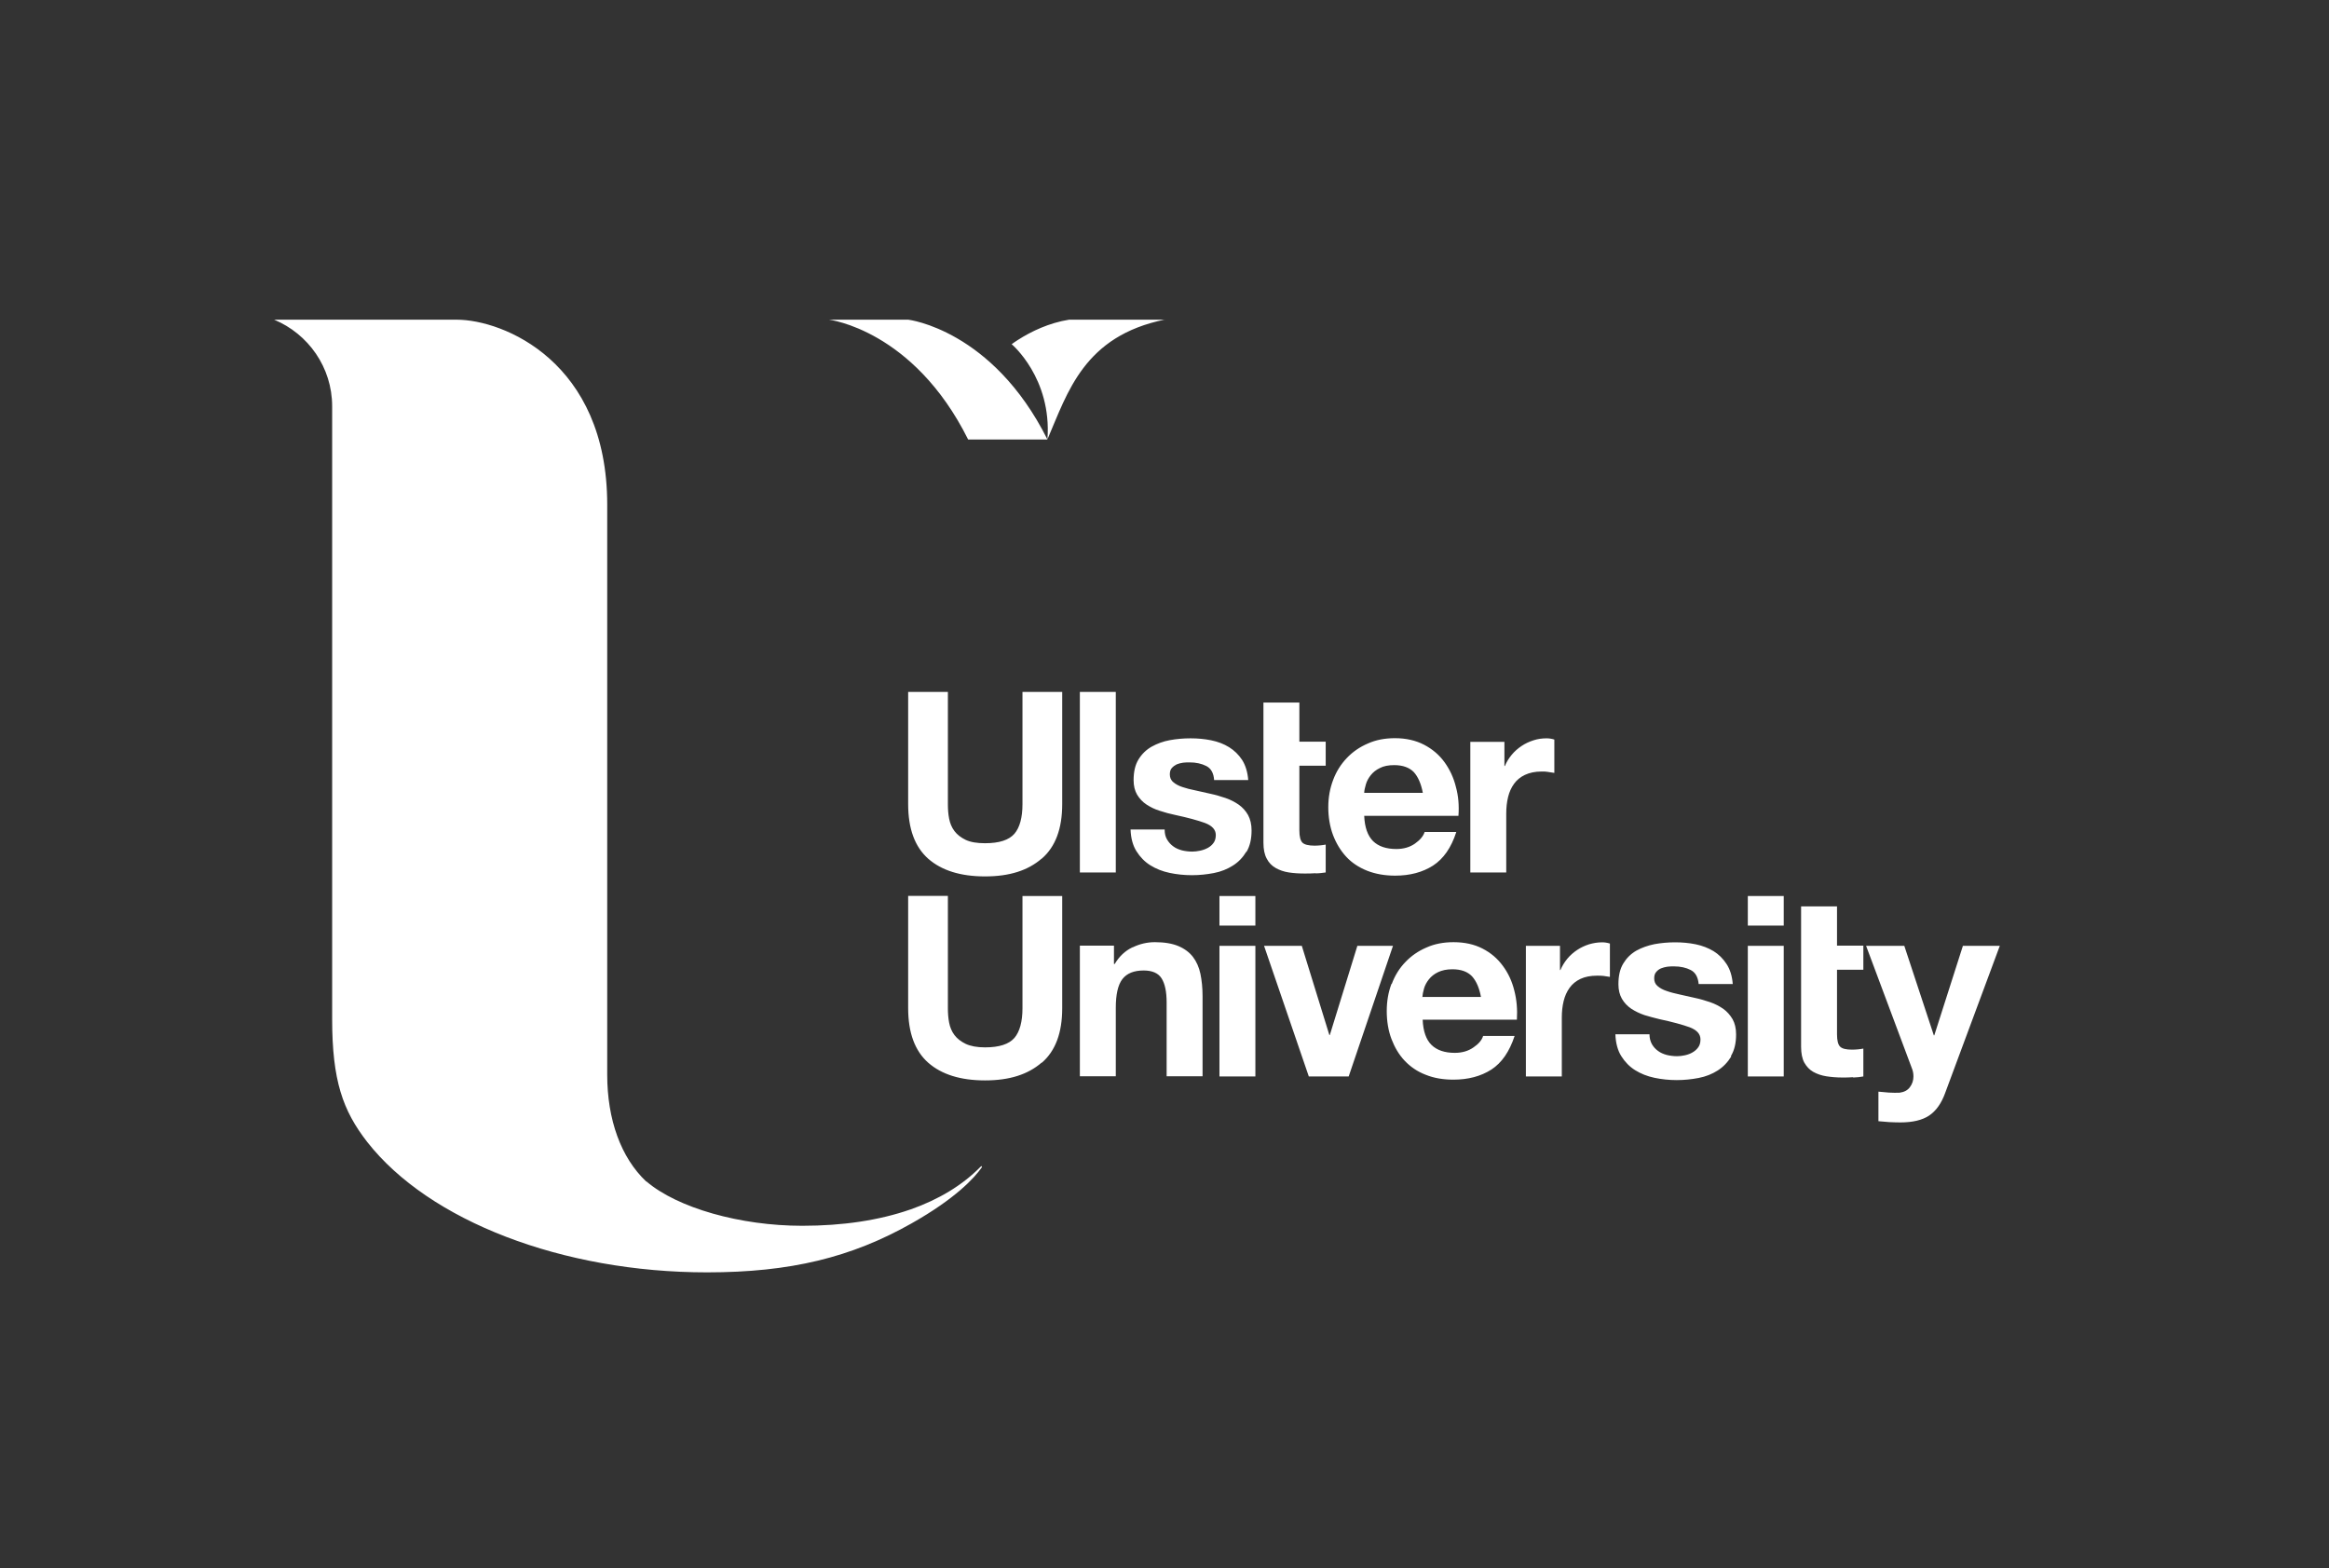 <?xml version="1.0" encoding="UTF-8"?><svg id="Layer_1" xmlns="http://www.w3.org/2000/svg" viewBox="0 0 153 103"><rect x="0" y="0" width="153" height="103" fill="#333333" stroke="none"/><defs><style>.cls-1{fill:#fff;}</style></defs><path class="cls-1" d="M131.39,62.13h-2.44l-1.88,5.88h-.03l-1.94-5.88h-2.51l3.01,8.05c.07.17.1.34.1.53,0,.25-.07.49-.23.7-.15.21-.38.33-.69.37-.23.01-.46,0-.7-.01-.23-.02-.46-.04-.68-.06v1.94c.25.02.49.04.72.06.24.01.48.02.72.02.81,0,1.44-.15,1.89-.45.45-.3.81-.8,1.06-1.5l3.58-9.64h0ZM121.75,70.78c.24-.01.47-.03.66-.07v-1.83c-.11.02-.23.04-.35.05-.12.01-.25.02-.38.02-.4,0-.66-.06-.8-.2-.13-.13-.2-.4-.2-.8v-4.25h1.73v-1.58h-1.73v-2.58h-2.36v9.22c0,.43.07.78.21,1.04.15.26.34.47.59.61.25.14.54.24.86.29.33.05.67.08,1.04.08.23,0,.47,0,.71-.02h0ZM114.82,60.8h2.36v-1.94h-2.36v1.94h0ZM117.18,62.13h-2.36v8.58h2.36v-8.58h0ZM113.71,69.37c.23-.38.34-.85.34-1.42,0-.4-.08-.73-.23-1-.16-.27-.36-.5-.61-.68-.26-.18-.55-.33-.87-.44-.33-.11-.66-.21-1-.28-.33-.08-.66-.15-.98-.22-.32-.07-.61-.14-.86-.23-.25-.08-.45-.19-.6-.32-.16-.13-.23-.3-.23-.51,0-.18.04-.32.13-.42.09-.11.2-.19.32-.24.13-.05.27-.09.42-.11.15-.02.3-.02.43-.02.42,0,.79.08,1.1.24.31.16.48.47.52.92h2.24c-.04-.53-.18-.97-.41-1.32-.23-.35-.51-.63-.85-.84-.35-.21-.74-.36-1.17-.45-.44-.09-.89-.13-1.35-.13s-.92.04-1.36.12c-.44.09-.84.23-1.2.43-.36.21-.64.49-.85.84-.22.36-.32.81-.32,1.37,0,.37.08.69.23.95.15.26.36.48.61.65.26.17.55.31.87.42.33.1.66.19,1,.27.84.18,1.5.36,1.97.53.47.18.71.44.71.8,0,.21-.05.39-.15.52-.1.14-.23.25-.37.33-.15.09-.32.15-.5.19-.18.04-.36.06-.52.06-.23,0-.46-.03-.67-.08-.22-.06-.41-.14-.57-.26-.17-.12-.3-.26-.41-.45-.1-.18-.16-.4-.16-.65h-2.24c.02.57.15,1.06.39,1.44.24.38.54.69.91.92.37.23.79.4,1.27.5.48.1.96.15,1.46.15s.97-.05,1.44-.14c.47-.09.89-.26,1.25-.49.36-.23.66-.54.89-.92h0ZM105.36,64.11c.15.02.29.04.4.06v-2.19c-.19-.06-.36-.08-.51-.08-.3,0-.59.05-.86.13-.28.09-.54.21-.78.37-.24.16-.46.35-.65.58-.19.23-.34.48-.45.74h-.03v-1.59h-2.24v8.58h2.36v-3.87c0-.39.04-.75.12-1.08.08-.33.21-.62.39-.87.18-.25.42-.45.72-.59.3-.14.66-.21,1.1-.21.14,0,.29,0,.45.02h0ZM101.71,50.71c.16.02.29.04.4.06v-2.19c-.19-.06-.36-.08-.51-.08-.3,0-.59.04-.86.13-.28.09-.54.21-.78.37-.24.16-.46.35-.65.58-.19.23-.34.47-.45.74h-.03v-1.59h-2.24v8.58h2.36v-3.87c0-.39.04-.75.12-1.08.08-.33.21-.62.39-.87.18-.25.42-.45.72-.59.3-.14.66-.22,1.1-.22.14,0,.29,0,.45.03h0ZM89.62,53.59h6.19c.05-.66,0-1.3-.17-1.91-.15-.61-.41-1.15-.75-1.62-.35-.48-.8-.86-1.34-1.14-.54-.28-1.18-.43-1.91-.43-.65,0-1.25.11-1.78.35-.54.23-1,.55-1.38.95-.39.41-.69.88-.9,1.44-.21.55-.32,1.15-.32,1.79s.1,1.27.31,1.83c.21.55.5,1.03.87,1.43.37.4.83.7,1.38.92.54.21,1.15.32,1.83.32.97,0,1.8-.22,2.49-.66.69-.45,1.2-1.18,1.53-2.21h-2.08c-.08.26-.29.52-.63.76-.34.24-.75.36-1.23.36-.66,0-1.17-.17-1.53-.52-.35-.35-.55-.9-.58-1.66h0ZM89.62,52.09c0-.17.05-.35.11-.57.06-.21.17-.41.32-.6.15-.19.35-.35.6-.47.25-.13.56-.19.94-.19.57,0,1,.16,1.29.46.28.31.48.77.59,1.36h-3.83ZM86.42,57.37c.24,0,.46-.03.67-.06v-1.83c-.11.02-.23.04-.35.05-.12.01-.25.02-.38.02-.4,0-.67-.07-.8-.2-.13-.13-.2-.4-.2-.8v-4.25h1.73v-1.58h-1.73v-2.57h-2.36v9.21c0,.43.07.78.22,1.05.14.27.34.47.59.61.25.14.53.24.86.29.33.05.67.07,1.04.07.23,0,.47,0,.72-.02h0ZM80.11,70.71h2.36v-8.58h-2.36v8.58h0ZM80.11,60.8h2.36v-1.94h-2.36v1.94h0ZM81.88,55.97c.23-.38.34-.85.34-1.42,0-.4-.08-.73-.23-1.01-.15-.27-.36-.5-.61-.68-.26-.18-.55-.33-.87-.44-.33-.11-.66-.21-1-.28-.33-.08-.66-.15-.98-.22-.32-.06-.61-.14-.85-.22-.25-.08-.45-.19-.6-.32-.16-.13-.23-.31-.23-.51,0-.18.04-.32.13-.42.09-.1.2-.18.32-.24.13-.05.27-.09.42-.11.15-.02.3-.02.43-.02.42,0,.78.08,1.1.24.31.16.48.47.51.92h2.24c-.04-.53-.18-.97-.4-1.32-.23-.35-.52-.63-.86-.84-.34-.21-.73-.36-1.17-.45-.44-.09-.89-.13-1.36-.13s-.92.04-1.36.12c-.44.08-.84.23-1.2.43-.35.2-.64.48-.86.84-.22.36-.32.81-.32,1.36,0,.38.08.69.23.95.16.26.36.48.62.65.26.17.54.31.87.41.33.11.66.2,1,.27.84.18,1.5.36,1.97.53.47.18.71.44.71.79,0,.21-.05.39-.15.52-.1.14-.23.25-.38.33-.15.08-.31.14-.5.18-.18.04-.36.06-.52.06-.23,0-.46-.03-.67-.08-.22-.06-.41-.14-.57-.26-.17-.12-.3-.27-.41-.45-.11-.18-.16-.4-.16-.66h-2.24c.02.57.15,1.05.39,1.43.24.38.54.69.91.92.37.23.79.4,1.27.5.47.1.96.15,1.46.15s.97-.05,1.44-.14c.47-.09.89-.26,1.25-.49.37-.23.66-.54.89-.92h0ZM74.39,62.23c-.48.23-.86.59-1.16,1.09h-.05v-1.2h-2.24v8.58h2.36v-4.5c0-.87.14-1.5.43-1.88.29-.38.76-.57,1.4-.57.56,0,.96.17,1.18.52.22.35.33.88.33,1.58v4.85h2.36v-5.28c0-.53-.05-1.01-.14-1.45-.09-.43-.26-.81-.49-1.11-.23-.3-.55-.54-.95-.71-.4-.17-.92-.26-1.55-.26-.5,0-.99.11-1.46.34h0ZM70.94,57.31h2.36v-11.86h-2.36v11.86h0ZM68.44,69.81c.9-.78,1.34-1.97,1.34-3.58v-7.37h-2.61v7.37c0,.88-.18,1.54-.53,1.95-.36.41-.99.62-1.93.62-.53,0-.95-.08-1.27-.23-.31-.15-.56-.34-.74-.58-.18-.24-.29-.51-.35-.82-.06-.31-.08-.62-.08-.95v-7.37h-2.61v7.37c0,1.62.44,2.81,1.32,3.59.88.77,2.12,1.16,3.73,1.16s2.82-.39,3.72-1.17h0ZM68.44,56.4c.9-.78,1.34-1.97,1.34-3.58v-7.37h-2.61v7.37c0,.89-.18,1.54-.53,1.95-.36.41-.99.62-1.93.62-.53,0-.95-.07-1.27-.22-.31-.15-.56-.34-.74-.58-.18-.24-.29-.51-.35-.82-.06-.31-.08-.62-.08-.95v-7.37h-2.61v7.37c0,1.62.44,2.81,1.32,3.59.88.77,2.12,1.16,3.73,1.16s2.82-.39,3.72-1.17h0ZM85.51,62.13h-2.47l2.94,8.58h2.62l2.91-8.58h-2.34l-1.81,5.86h-.03l-1.81-5.86h0ZM91.41,64.63c-.21.55-.31,1.15-.31,1.79s.1,1.28.31,1.83c.21.55.49,1.03.87,1.43.38.4.83.71,1.38.92.54.22,1.15.32,1.82.32.97,0,1.8-.22,2.49-.66.69-.45,1.19-1.18,1.53-2.21h-2.07c-.08.27-.29.52-.63.75-.34.24-.75.36-1.23.36-.66,0-1.17-.17-1.53-.52-.35-.34-.55-.9-.58-1.66h6.19c.04-.66-.01-1.3-.17-1.91-.15-.61-.4-1.15-.75-1.62-.35-.48-.79-.86-1.34-1.14-.54-.28-1.18-.42-1.9-.42-.65,0-1.25.11-1.78.35-.54.23-1,.55-1.38.95-.39.4-.69.88-.9,1.44h0ZM93.44,65.5c.01-.16.05-.35.11-.57.06-.21.17-.41.32-.6.15-.19.35-.35.6-.47.25-.12.56-.19.94-.19.58,0,1,.16,1.29.46.28.31.48.76.59,1.36h-3.83Z"/><path class="cls-1" d="M76.54,21h-6.31c-1.31.21-2.47.76-3.36,1.33-.15.09-.28.19-.41.28,0,0,2.65,2.22,2.35,6.25,1.33-3.08,2.39-6.79,7.73-7.87h0ZM68.81,28.87c-3.61-7.22-9.14-7.87-9.14-7.87h-5.21s5.54.65,9.14,7.87h5.21ZM59.8,79.45c-2.04.71-4.43,1.07-7.1,1.07-4.07,0-8.19-1.17-10.23-2.91h-.02c-1.65-1.56-2.56-4.05-2.56-7.02v-37.44c0-9.39-6.83-12.15-9.89-12.15h-11.99c2.23.93,3.81,3.12,3.81,5.69v40.25c0,4.04.7,6.01,2.3,8.07,4.07,5.2,12.83,8.57,22.33,8.57,5.47,0,9.47-.98,13.42-3.21,2.91-1.64,4.14-3,4.6-3.65,0,0,.06-.08.03-.11-.03-.03-.11.06-.11.06-1.18,1.19-2.71,2.12-4.58,2.78h0Z"/></svg>